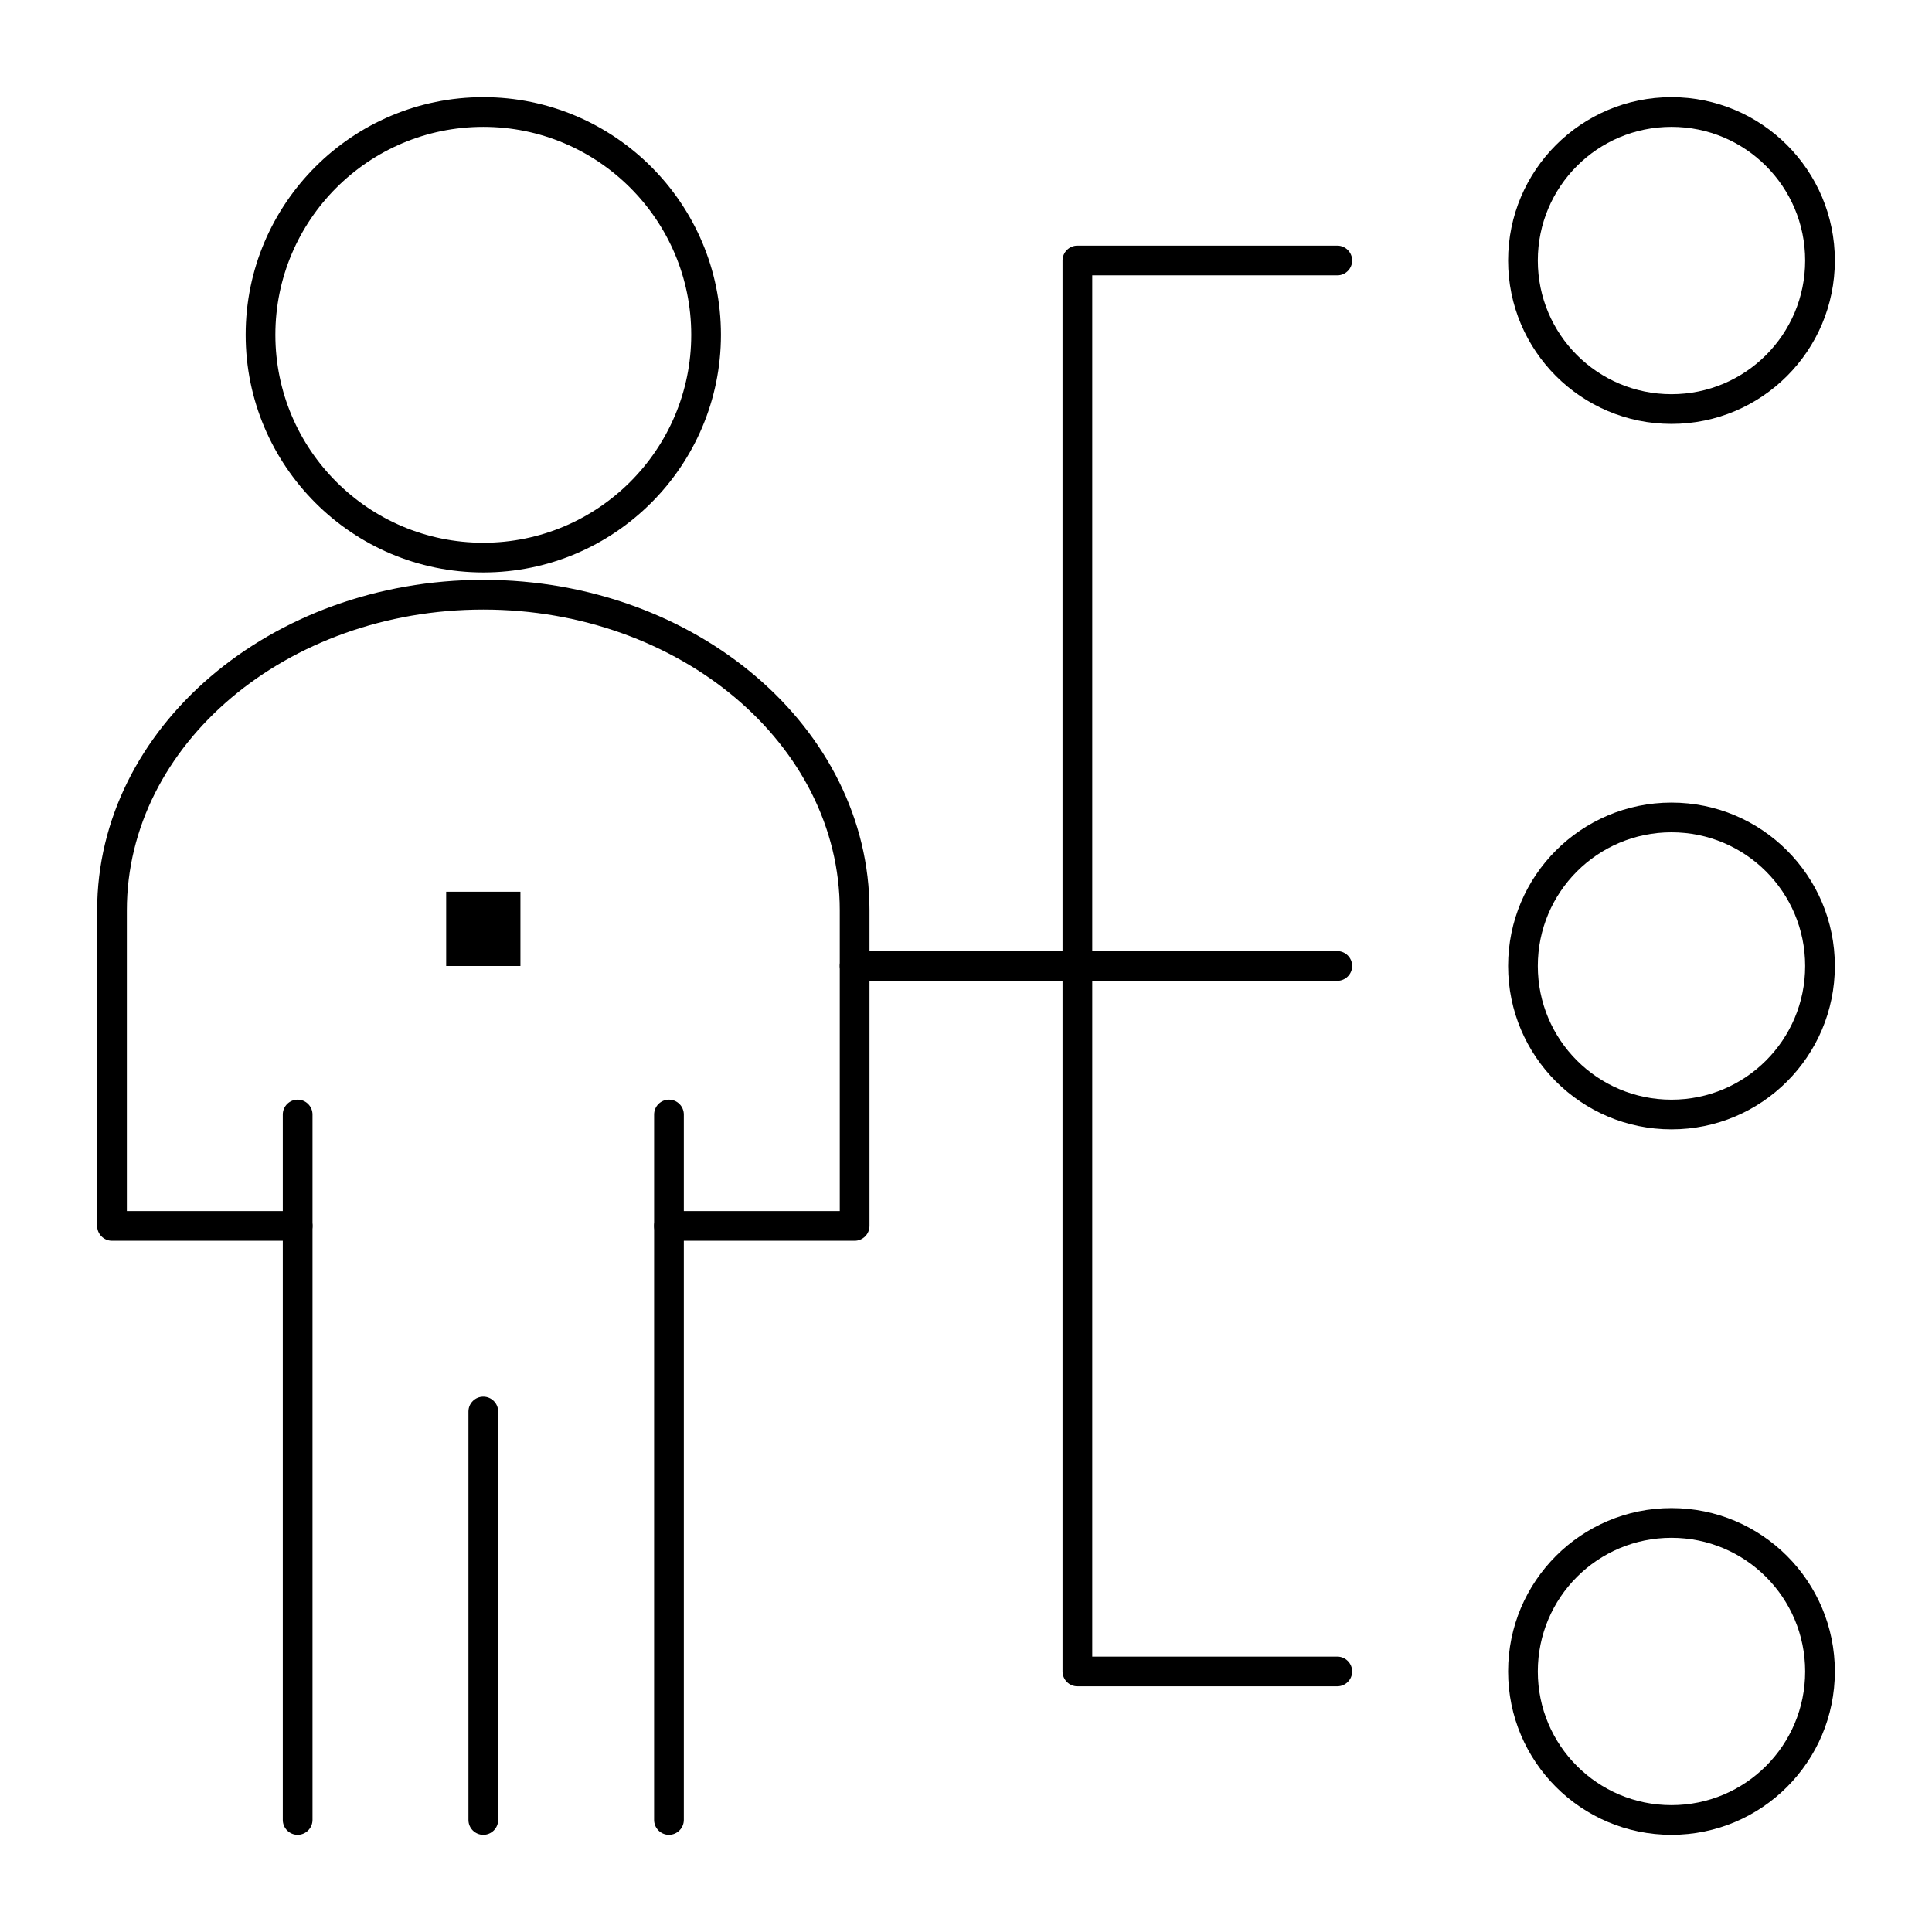 <?xml version="1.0" encoding="UTF-8"?>
<!-- Uploaded to: SVG Repo, www.svgrepo.com, Generator: SVG Repo Mixer Tools -->
<svg fill="#000000" width="800px" height="800px" version="1.1" viewBox="144 144 512 512" xmlns="http://www.w3.org/2000/svg">
 <g>
  <path d="m370.48 472.82h-49.199c-2.164 0-3.938-1.77-3.938-3.938 0-2.164 1.77-3.938 3.938-3.938h45.266v-79.703c0-43.984-42.41-79.703-94.465-79.703s-94.465 35.719-94.465 79.703v79.703h45.266c2.164 0 3.938 1.77 3.938 3.938 0 2.164-1.77 3.938-3.938 3.938h-49.199c-2.164 0-3.938-1.77-3.938-3.938v-83.641c0-48.316 45.953-87.578 102.34-87.578s102.34 39.262 102.34 87.578v83.641c0 2.164-1.77 3.938-3.938 3.938z"/>
  <path d="m222.88 630.25c-2.164 0-3.938-1.77-3.938-3.938v-186.96c0-2.164 1.77-3.938 3.938-3.938 2.164 0 3.938 1.77 3.938 3.938v186.96c-0.004 2.164-1.773 3.934-3.938 3.934z"/>
  <path d="m321.28 630.25c-2.164 0-3.938-1.77-3.938-3.938l0.004-186.96c0-2.164 1.77-3.938 3.938-3.938 2.164 0 3.938 1.77 3.938 3.938v186.96c-0.004 2.164-1.777 3.934-3.941 3.934z"/>
  <path d="m272.08 630.25c-2.164 0-3.938-1.77-3.938-3.938v-108.24c0-2.164 1.77-3.938 3.938-3.938 2.164 0 3.938 1.77 3.938 3.938v108.24c0 2.164-1.773 3.934-3.938 3.934z"/>
  <path d="m272.08 295.7c-34.734 0-62.977-28.242-62.977-62.977s28.242-62.977 62.977-62.977 62.977 28.242 62.977 62.977-28.242 62.977-62.977 62.977zm0-118.08c-30.406 0-55.105 24.699-55.105 55.105s24.699 55.105 55.105 55.105 55.105-24.699 55.105-55.105-24.699-55.105-55.105-55.105z"/>
  <path d="m262.24 380.32h19.68v19.68h-19.68z"/>
  <path d="m586.96 256.34c-23.91 0-43.297-19.387-43.297-43.297 0-23.91 19.387-43.297 43.297-43.297 23.91 0 43.297 19.387 43.297 43.297-0.004 23.91-19.387 43.297-43.297 43.297zm0-78.723c-19.582 0-35.426 15.844-35.426 35.426 0 19.582 15.844 35.426 35.426 35.426 19.582 0 35.426-15.844 35.426-35.426-0.004-19.582-15.848-35.426-35.426-35.426z"/>
  <path d="m586.96 443.29c-23.91 0-43.297-19.387-43.297-43.297s19.387-43.297 43.297-43.297c23.91 0 43.297 19.387 43.297 43.297-0.004 23.914-19.387 43.297-43.297 43.297zm0-78.719c-19.582 0-35.426 15.844-35.426 35.426s15.844 35.426 35.426 35.426c19.582 0 35.426-15.844 35.426-35.426-0.004-19.582-15.848-35.426-35.426-35.426z"/>
  <path d="m586.96 630.25c-23.91 0-43.297-19.387-43.297-43.297 0-23.91 19.387-43.297 43.297-43.297 23.91 0 43.297 19.387 43.297 43.297-0.004 23.914-19.387 43.297-43.297 43.297zm0-78.719c-19.582 0-35.426 15.844-35.426 35.426 0 19.582 15.844 35.426 35.426 35.426 19.582 0 35.426-15.844 35.426-35.426-0.004-19.582-15.848-35.426-35.426-35.426z"/>
  <path d="m498.4 590.89h-68.879c-2.164 0-3.938-1.77-3.938-3.938v-373.92c0-2.164 1.77-3.938 3.938-3.938h68.879c2.164 0 3.938 1.77 3.938 3.938 0 2.164-1.77 3.938-3.938 3.938h-64.945v366.05h64.945c2.164 0 3.938 1.77 3.938 3.938 0 2.16-1.773 3.93-3.938 3.93z"/>
  <path d="m498.4 403.93h-127.92c-2.164 0-3.938-1.77-3.938-3.938 0-2.164 1.77-3.938 3.938-3.938h127.92c2.164 0 3.938 1.77 3.938 3.938 0 2.168-1.773 3.938-3.938 3.938z"/>
 </g>
</svg>